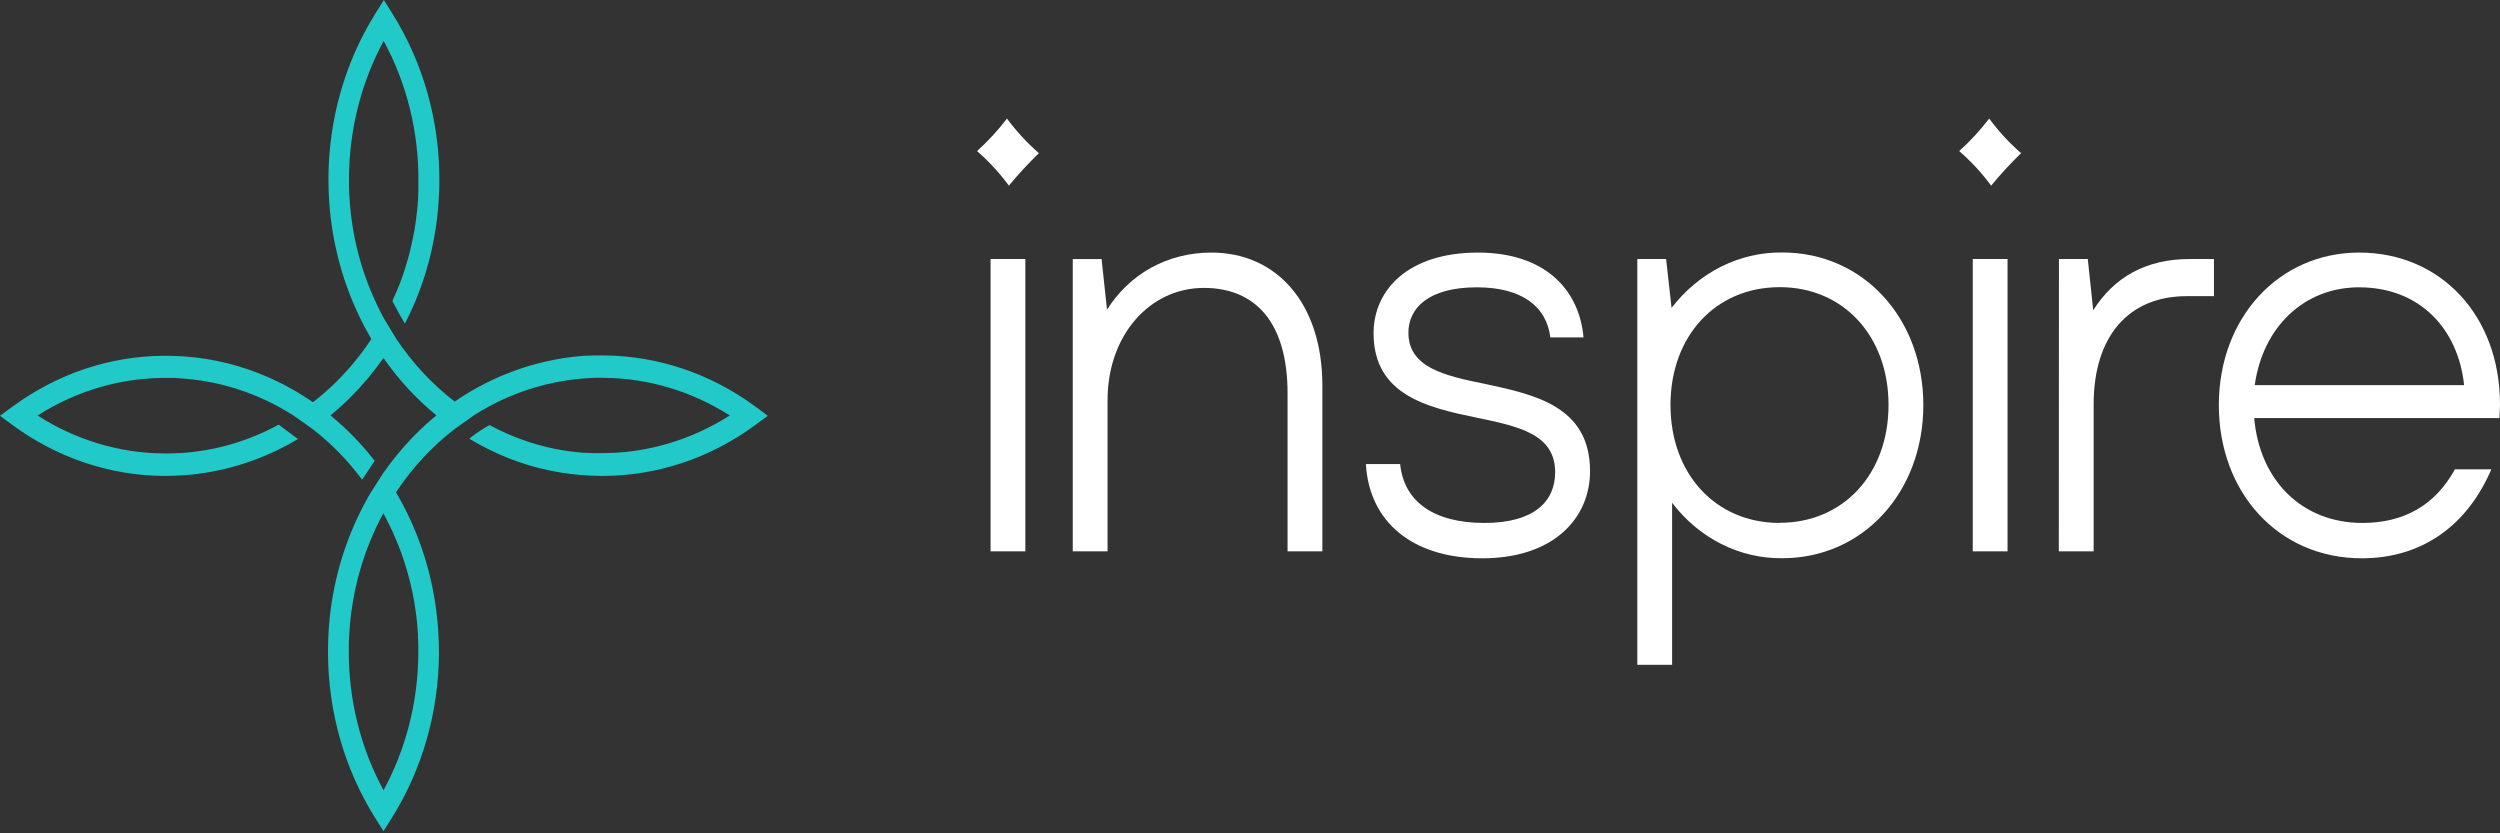 <?xml version="1.0" encoding="UTF-8"?> <svg xmlns="http://www.w3.org/2000/svg" width="366" height="122" viewBox="0 0 366 122" fill="none"><rect x="0" y="0" width="366" height="122" fill="#333333" stroke="none"/> <path d="M110.507 59.463C103.982 54.677 96.294 52.093 88.415 52.036H87.829C87.622 52.036 87.415 52.036 87.208 52.036C86.865 52.036 86.526 52.036 86.198 52.074H85.81C85.638 52.074 85.466 52.074 85.305 52.112C85.143 52.151 84.931 52.112 84.744 52.156L83.81 52.249L83.225 52.326L82.72 52.397C82.543 52.397 82.367 52.446 82.215 52.479C82.064 52.512 81.877 52.528 81.71 52.566C81.544 52.605 81.306 52.632 81.104 52.676C80.67 52.758 80.231 52.856 79.797 52.955C79.539 53.009 79.292 53.069 79.04 53.135C78.6 53.245 78.156 53.365 77.712 53.496L76.914 53.737L75.637 54.158L74.88 54.442L74.112 54.743L74.016 54.781C73.744 54.885 73.481 55 73.214 55.115L72.113 55.607C71.381 55.957 70.659 56.324 69.952 56.701C68.816 57.324 67.685 58.03 66.58 58.795C63.275 56.255 60.377 53.143 58.002 49.586L57.967 49.531L57.679 49.055L56.165 46.545C55.791 45.856 55.443 45.162 55.11 44.445C52.84 39.661 51.5 34.423 51.172 29.056C51.131 28.509 51.106 27.962 51.096 27.415C51.086 26.868 51.096 26.431 51.096 25.933C51.144 18.918 52.894 12.04 56.17 5.988C59.564 12.232 61.322 19.36 61.254 26.606C61.254 26.918 61.254 27.224 61.254 27.53C61.254 27.612 61.254 27.7 61.254 27.782C61.254 28.137 61.223 28.487 61.203 28.837C61.203 28.947 61.203 29.056 61.203 29.165L61.158 29.811C61.158 29.997 61.127 30.183 61.107 30.358C61.107 30.653 61.052 30.943 61.016 31.233C61.019 31.241 61.019 31.251 61.016 31.26C60.976 31.637 60.925 32.014 60.875 32.397C60.825 32.78 60.764 33.157 60.698 33.54C60.633 33.923 60.567 34.295 60.486 34.672C60.355 35.345 60.204 36.023 60.037 36.701C59.992 36.882 59.951 37.062 59.901 37.248C59.85 37.434 59.795 37.647 59.739 37.85C59.608 38.326 59.467 38.796 59.32 39.266C59.229 39.551 59.138 39.813 59.042 40.097C59.042 40.147 59.007 40.196 58.992 40.245C58.901 40.529 58.795 40.792 58.694 41.087C58.538 41.508 58.376 41.935 58.189 42.356C57.952 42.936 57.684 43.499 57.442 44.068C57.78 44.691 58.361 45.834 58.957 46.83C59.063 47.01 59.174 47.185 59.28 47.377L59.325 47.289C59.547 46.857 59.764 46.414 59.971 45.977C62.333 40.983 63.763 35.534 64.182 29.942C64.182 29.625 64.227 29.302 64.247 28.985C64.293 28.208 64.318 27.432 64.323 26.65V26.573C64.388 17.821 61.993 9.255 57.457 2.013L56.195 0L54.943 2.007C50.528 9.077 48.142 17.403 48.087 25.939C48.087 26.103 48.087 26.261 48.087 26.425C48.087 27.545 48.129 28.664 48.213 29.783C48.632 35.431 50.069 40.934 52.444 45.982C52.585 46.294 52.737 46.6 52.893 46.906L53.06 47.234C53.191 47.491 53.328 47.781 53.464 48.005C53.545 48.164 53.625 48.317 53.711 48.465C53.893 48.809 54.085 49.137 54.282 49.477L54.367 49.63C52.876 51.884 51.174 53.966 49.289 55.842C48.189 56.933 47.029 57.95 45.815 58.888C45.058 58.363 44.294 57.871 43.523 57.412C43.165 57.199 42.806 56.991 42.443 56.794C42.185 56.646 41.938 56.509 41.66 56.373L40.868 55.974L40.07 55.591C39.803 55.465 39.565 55.345 39.272 55.23C35.398 53.526 31.298 52.501 27.126 52.194C26.293 52.129 25.445 52.091 24.601 52.085H24.006C16.104 52.124 8.392 54.712 1.853 59.517L0 60.873L1.853 62.241C8.357 67.014 16.018 69.599 23.874 69.673H23.945C24.955 69.673 25.965 69.645 26.974 69.574C32.363 69.177 37.623 67.605 42.438 64.953C42.832 64.734 43.225 64.51 43.614 64.275L40.797 62.164C36.294 64.628 31.366 66.047 26.328 66.331C25.823 66.364 25.318 66.381 24.814 66.386H23.96C17.462 66.33 11.092 64.413 5.498 60.83C11.265 57.158 17.846 55.256 24.536 55.328H24.854C25.359 55.328 25.863 55.328 26.368 55.388C30.748 55.647 35.049 56.759 39.065 58.67C39.717 58.981 40.368 59.315 41.004 59.665C41.655 60.026 42.297 60.409 42.938 60.813L45.755 62.799C48.477 64.907 50.921 67.408 53.02 70.231L54.847 67.463C52.944 65.005 50.79 62.789 48.425 60.857L48.38 60.813L48.425 60.77C49.412 59.967 50.361 59.111 51.268 58.205C53.035 56.45 54.652 54.527 56.099 52.457L56.139 52.517L56.175 52.457C58.379 55.613 60.975 58.425 63.889 60.813C60.964 63.218 58.357 66.044 56.139 69.213L54.312 72.063C53.608 73.243 52.961 74.463 52.373 75.716C49.91 80.924 48.459 86.623 48.107 92.462C48.062 93.315 48.032 94.173 48.022 95.043V95.83C48.086 104.34 50.475 112.639 54.887 119.68L56.139 121.687L57.402 119.68C61.817 112.612 64.204 104.288 64.263 95.754V95.688C64.263 94.561 64.232 93.43 64.151 92.308C63.776 86.522 62.328 80.877 59.896 75.71C59.311 74.464 58.669 73.25 57.972 72.074C60.326 68.519 63.203 65.408 66.489 62.864C66.511 62.844 66.535 62.826 66.56 62.809L66.645 62.749L67.07 62.449L69.372 60.808C70.008 60.398 70.654 60.015 71.3 59.66C75.703 57.235 80.509 55.79 85.436 55.41C85.941 55.366 86.446 55.339 86.951 55.317C87.455 55.295 87.92 55.317 88.404 55.317C94.889 55.364 101.247 57.264 106.837 60.824C101.067 64.502 94.482 66.407 87.789 66.337C87.531 66.337 87.284 66.337 87.021 66.337H86.703L85.749 66.288H85.517C85.295 66.288 85.078 66.255 84.861 66.233C84.643 66.211 84.487 66.206 84.305 66.178L83.553 66.085H83.462C83.119 66.042 82.781 65.992 82.452 65.932C82.124 65.872 81.751 65.812 81.402 65.746L80.362 65.522C79.736 65.374 79.105 65.21 78.484 65.03L77.979 64.877C77.793 64.828 77.606 64.762 77.419 64.702C76.975 64.554 76.535 64.406 76.101 64.242L75.48 64.002C74.728 63.712 73.991 63.389 73.259 63.039C72.754 62.788 72.199 62.52 71.674 62.23C70.797 62.71 69.953 63.258 69.15 63.87C68.993 63.985 68.847 64.1 68.7 64.221C69.114 64.478 69.538 64.718 69.957 64.953C73.749 67.064 77.833 68.49 82.049 69.175C82.987 69.328 83.947 69.443 84.906 69.525C85.865 69.607 86.829 69.662 87.804 69.673H88.001C96.039 69.719 103.902 67.126 110.552 62.235L112.405 60.873L110.507 59.463ZM61.183 93.074C61.218 93.621 61.233 94.168 61.239 94.715C61.239 95.054 61.239 95.398 61.239 95.737C61.193 102.76 59.437 109.646 56.15 115.699C52.759 109.453 51.002 102.326 51.066 95.081C51.066 94.994 51.066 94.912 51.066 94.824C51.066 94.277 51.066 93.73 51.111 93.183C51.337 88.409 52.363 83.718 54.14 79.342C54.428 78.631 54.736 77.936 55.064 77.231C55.392 76.525 55.746 75.82 56.119 75.136C56.493 75.825 56.851 76.52 57.184 77.231C59.538 82.147 60.907 87.546 61.203 93.074H61.183Z" fill="#21CAC8"></path> <path d="M143.034 22.117C144.63 20.683 146.099 19.09 147.421 17.36C148.807 19.224 150.374 20.922 152.096 22.424C150.551 23.917 149.084 25.504 147.704 27.176C146.326 25.306 144.76 23.61 143.034 22.117ZM145.018 37.922H150.112V80.716H145.018V37.922Z" fill="white"></path> <path d="M176.242 42.15C168.28 42.15 162.146 49.134 162.146 58.557V80.716H157.052V37.923H161.273L162.066 45.339C165.332 40.165 170.825 36.977 177.353 36.977C186.829 36.977 193.594 44.305 193.594 56.468V80.716H188.5V57.589C188.5 47.411 183.961 42.15 176.242 42.15Z" fill="white"></path> <path d="M199.966 67.936H204.98C205.54 73.454 209.917 76.56 217.323 76.56C224.643 76.56 227.673 73.372 227.673 69.144C227.673 63.539 222.336 62.418 216.061 61.121C208.993 59.656 201.092 57.84 201.092 48.789C201.092 42.407 206.191 36.977 216.379 36.977C226.012 36.977 231.186 42.238 231.828 49.396H226.971C226.41 44.824 222.75 42.063 216.223 42.063C209.054 42.063 206.191 45.169 206.191 48.702C206.191 53.793 211.447 55.002 217.414 56.205C224.659 57.758 232.782 59.486 232.782 68.969C232.782 75.871 227.445 81.734 217.015 81.734C206.651 81.734 200.441 76.303 199.966 67.936Z" fill="white"></path> <path d="M244.797 73.605V97.324H239.703V37.921H243.918L244.716 45.08C246.693 42.502 249.177 40.435 251.986 39.031C254.795 37.627 257.858 36.921 260.952 36.964C272.735 36.964 281.575 46.535 281.575 59.299C281.575 72.063 272.735 81.721 260.952 81.721C257.87 81.765 254.819 81.058 252.023 79.653C249.226 78.249 246.757 76.182 244.797 73.605ZM260.558 76.537C269.873 76.537 276.481 69.378 276.481 59.288C276.481 49.198 269.873 42.039 260.558 42.039C251.163 42.039 244.56 49.198 244.56 59.288C244.56 69.378 251.153 76.559 260.548 76.559L260.558 76.537Z" fill="white"></path> <path d="M288.811 37.922H293.905V80.716H288.811V37.922ZM286.827 22.117C288.423 20.681 289.893 19.089 291.219 17.36C292.601 19.226 294.167 20.924 295.889 22.424C294.345 23.917 292.88 25.504 291.501 27.176C290.122 25.306 288.554 23.61 286.827 22.117Z" fill="white"></path> <path d="M301.43 37.922H305.651L306.449 45.425C309.478 40.596 314.173 37.922 320.539 37.922H324.123V43.358H320.14C311.623 43.358 306.509 49.22 306.509 59.217V80.715H301.41L301.43 37.922Z" fill="white"></path> <path d="M324.839 59.311C324.839 46.46 333.674 36.977 345.377 36.977C357.322 36.977 366 46.203 366 59.224C366 60 365.919 60.608 365.919 61.209H330.014C330.812 70.353 337.021 76.56 345.856 76.56C351.915 76.56 356.524 73.973 359.391 68.712H364.728C361.3 76.735 354.772 81.734 345.776 81.734C333.518 81.734 324.839 72.076 324.839 59.311ZM360.744 56.38C359.871 48.1 354.217 42.063 345.377 42.063C337.34 42.063 331.286 47.843 330.095 56.38H360.744Z" fill="white"></path> </svg> 